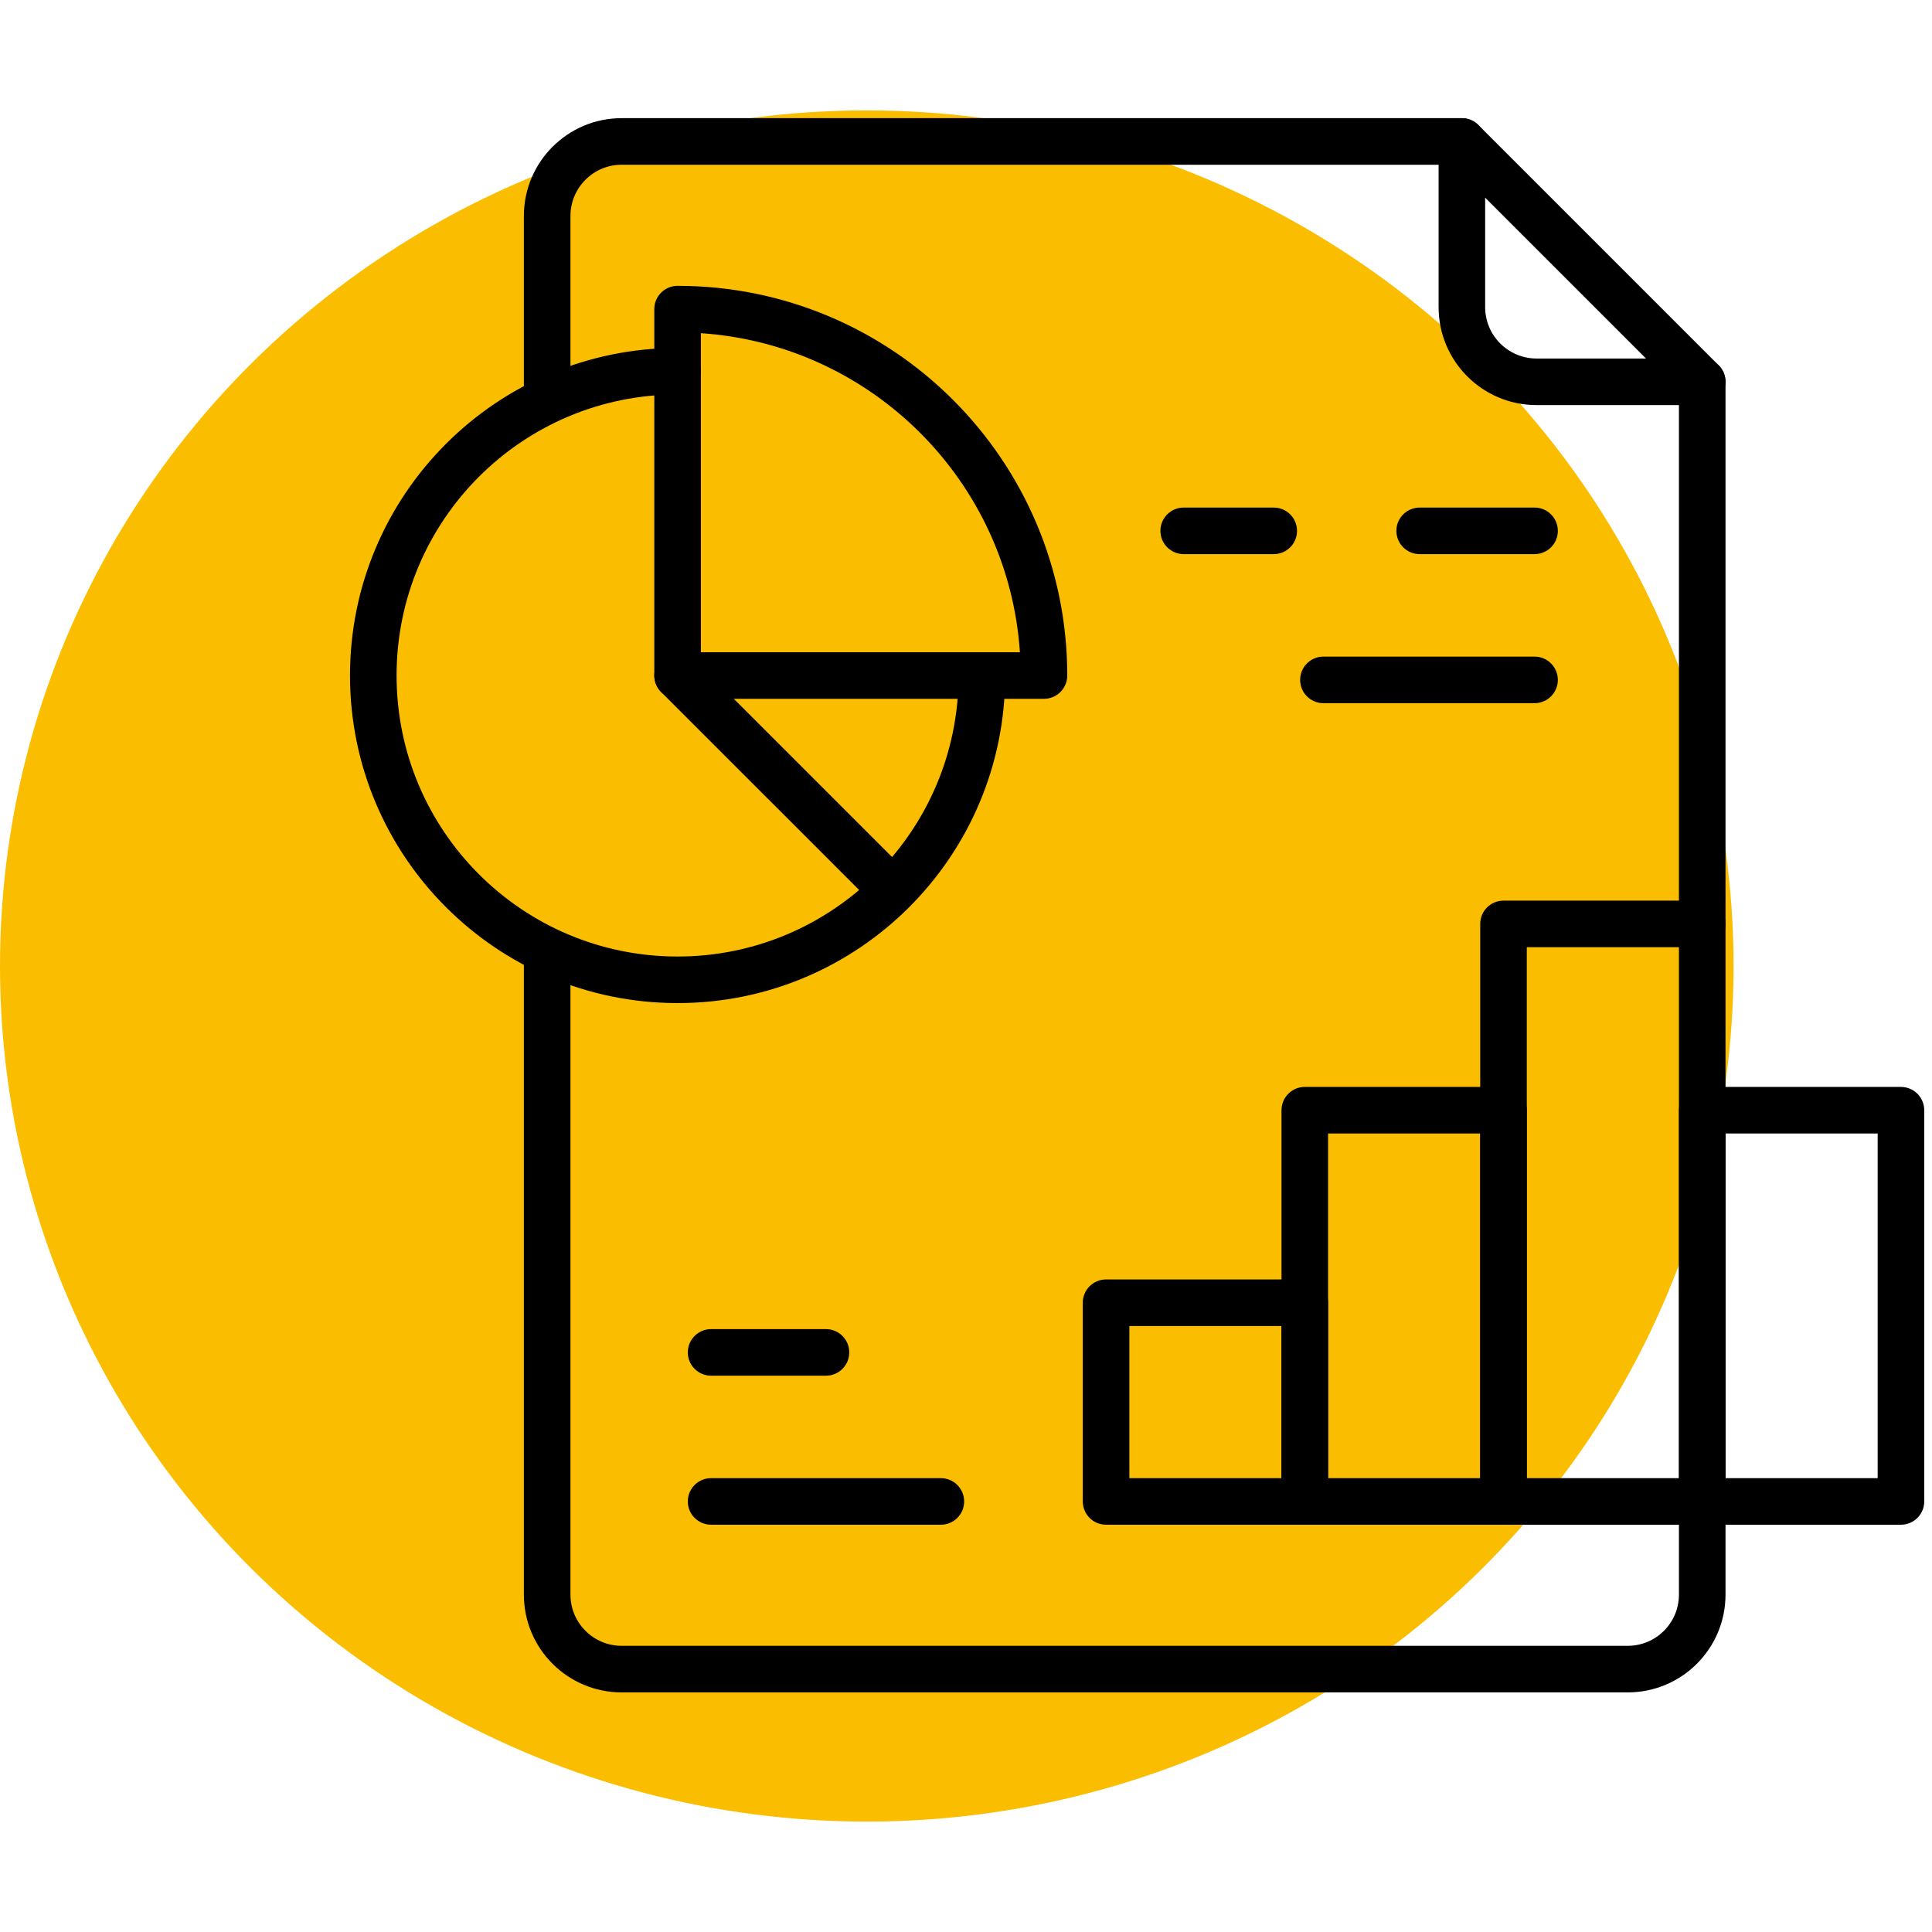 <svg width="175" height="175" viewBox="0 0 175 175" fill="none" xmlns="http://www.w3.org/2000/svg">
<ellipse cx="78.513" cy="87.5" rx="78.513" ry="77.5" fill="#FBBD00"/>
<g clip-path="url(#clip0_1136_3747)">
<mask id="mask0_1136_3747" style="mask-type:luminance" maskUnits="userSpaceOnUse" x="31" y="10" width="144" height="144">
<path d="M31 10H175V154H31V10Z" fill="white"/>
</mask>
<g mask="url(#mask0_1136_3747)">
<path fill-rule="evenodd" clip-rule="evenodd" d="M49.562 37.562C50.727 37.562 51.672 36.618 51.672 35.453V19.562C51.672 17 53.75 14.922 56.312 14.922H132.416C133.581 14.922 134.526 13.977 134.526 12.812C134.526 11.648 133.581 10.703 132.416 10.703H56.312C51.419 10.703 47.453 14.67 47.453 19.562V35.453C47.453 36.618 48.398 37.562 49.562 37.562Z" fill="black"/>
<path fill-rule="evenodd" clip-rule="evenodd" d="M47.453 144.438C47.453 149.33 51.42 153.297 56.312 153.297H147.437C152.33 153.297 156.297 149.33 156.297 144.438V136C156.297 134.835 155.352 133.891 154.187 133.891C153.023 133.891 152.078 134.835 152.078 136V144.438C152.078 147 150 149.078 147.437 149.078H56.312C53.749 149.078 51.672 147 51.672 144.438V87.062C51.672 85.897 50.727 84.953 49.562 84.953C48.398 84.953 47.453 85.897 47.453 87.062V144.438Z" fill="black"/>
<path fill-rule="evenodd" clip-rule="evenodd" d="M154.187 85.798C155.352 85.798 156.297 84.853 156.297 83.689V34.584C156.297 33.419 155.352 32.475 154.187 32.475C153.023 32.475 152.078 33.419 152.078 34.584V83.689C152.078 84.853 153.023 85.798 154.187 85.798Z" fill="black"/>
<path fill-rule="evenodd" clip-rule="evenodd" d="M139.184 32.475C136.611 32.475 134.525 30.389 134.525 27.816V17.905L149.095 32.475H139.184ZM130.307 27.816C130.307 32.719 134.281 36.693 139.184 36.693H154.187C155.04 36.693 155.81 36.179 156.136 35.391C156.463 34.603 156.282 33.696 155.679 33.092L133.908 11.321C133.304 10.718 132.397 10.537 131.609 10.864C130.821 11.19 130.307 11.96 130.307 12.813V27.816Z" fill="black"/>
<path fill-rule="evenodd" clip-rule="evenodd" d="M98.078 136C98.078 137.165 99.022 138.109 100.187 138.109H118.187C119.352 138.109 120.297 137.165 120.297 136V118C120.297 116.835 119.352 115.891 118.187 115.891H100.187C99.022 115.891 98.078 116.835 98.078 118V136ZM102.297 133.891V120.109H116.078V133.891H102.297Z" fill="black"/>
<path fill-rule="evenodd" clip-rule="evenodd" d="M116.078 136C116.078 137.165 117.023 138.109 118.187 138.109H136.187C137.352 138.109 138.297 137.165 138.297 136V100.563C138.297 99.398 137.352 98.454 136.187 98.454H118.187C117.023 98.454 116.078 99.398 116.078 100.563V136ZM120.297 133.891V102.672H134.078V133.891H120.297Z" fill="black"/>
<path fill-rule="evenodd" clip-rule="evenodd" d="M152.078 136C152.078 137.165 153.023 138.109 154.187 138.109H172.187C173.352 138.109 174.297 137.165 174.297 136V100.563C174.297 99.398 173.352 98.454 172.187 98.454H154.187C153.023 98.454 152.078 99.398 152.078 100.563V136ZM156.297 133.891V102.672H170.078V133.891H156.297Z" fill="black"/>
<path fill-rule="evenodd" clip-rule="evenodd" d="M134.078 136C134.078 137.165 135.023 138.109 136.187 138.109H154.187C155.352 138.109 156.297 137.165 156.297 136V83.688C156.297 82.523 155.352 81.579 154.187 81.579H136.187C135.023 81.579 134.078 82.523 134.078 83.688V136ZM138.297 133.891V85.797H152.078V133.891H138.297Z" fill="black"/>
<path fill-rule="evenodd" clip-rule="evenodd" d="M31.703 61.188C31.703 77.575 44.988 90.859 61.375 90.859C77.762 90.859 91.047 77.575 91.047 61.188C91.047 60.023 90.103 59.078 88.938 59.078C87.772 59.078 86.828 60.023 86.828 61.188C86.828 75.245 75.432 86.641 61.375 86.641C47.318 86.641 35.922 75.245 35.922 61.188C35.922 47.13 47.318 35.734 61.375 35.734C62.54 35.734 63.484 34.79 63.484 33.625C63.484 32.46 62.54 31.516 61.375 31.516C44.988 31.516 31.703 44.8 31.703 61.188Z" fill="black"/>
<path fill-rule="evenodd" clip-rule="evenodd" d="M59.266 61.188C59.266 62.352 60.21 63.297 61.375 63.297H94.562C95.728 63.297 96.672 62.352 96.672 61.188C96.672 41.694 80.869 25.891 61.375 25.891C60.21 25.891 59.266 26.835 59.266 28V61.188ZM63.484 59.078V30.18C78.968 31.218 91.345 43.595 92.383 59.078H63.484Z" fill="black"/>
<path fill-rule="evenodd" clip-rule="evenodd" d="M81.57 81.382C82.393 80.558 82.393 79.223 81.57 78.399L62.867 59.696C62.043 58.872 60.707 58.872 59.883 59.696C59.06 60.52 59.06 61.855 59.883 62.679L78.587 81.382C79.41 82.206 80.746 82.206 81.57 81.382Z" fill="black"/>
<path fill-rule="evenodd" clip-rule="evenodd" d="M105.109 48.084C105.109 49.249 106.054 50.193 107.219 50.193H115.375C116.54 50.193 117.484 49.249 117.484 48.084C117.484 46.919 116.54 45.975 115.375 45.975H107.219C106.054 45.975 105.109 46.919 105.109 48.084Z" fill="black"/>
<path fill-rule="evenodd" clip-rule="evenodd" d="M126.484 48.084C126.484 49.249 127.429 50.193 128.594 50.193H139C140.165 50.193 141.109 49.249 141.109 48.084C141.109 46.919 140.165 45.975 139 45.975H128.594C127.429 45.975 126.484 46.919 126.484 48.084Z" fill="black"/>
<path fill-rule="evenodd" clip-rule="evenodd" d="M117.766 61.584C117.766 62.749 118.71 63.693 119.875 63.693H139C140.165 63.693 141.109 62.749 141.109 61.584C141.109 60.419 140.165 59.475 139 59.475H119.875C118.71 59.475 117.766 60.419 117.766 61.584Z" fill="black"/>
<path fill-rule="evenodd" clip-rule="evenodd" d="M62.301 122.5C62.301 123.665 63.246 124.609 64.411 124.609H74.817C75.982 124.609 76.926 123.665 76.926 122.5C76.926 121.335 75.982 120.391 74.817 120.391H64.411C63.246 120.391 62.301 121.335 62.301 122.5Z" fill="black"/>
<path fill-rule="evenodd" clip-rule="evenodd" d="M62.301 136C62.301 137.165 63.246 138.109 64.411 138.109H85.223C86.388 138.109 87.332 137.165 87.332 136C87.332 134.835 86.388 133.891 85.223 133.891H64.411C63.246 133.891 62.301 134.835 62.301 136Z" fill="black"/>
</g>
</g>
<defs>
<clipPath id="clip0_1136_3747">
<rect width="144" height="144" fill="white" transform="translate(31 10)"/>
</clipPath>
</defs>
</svg>
